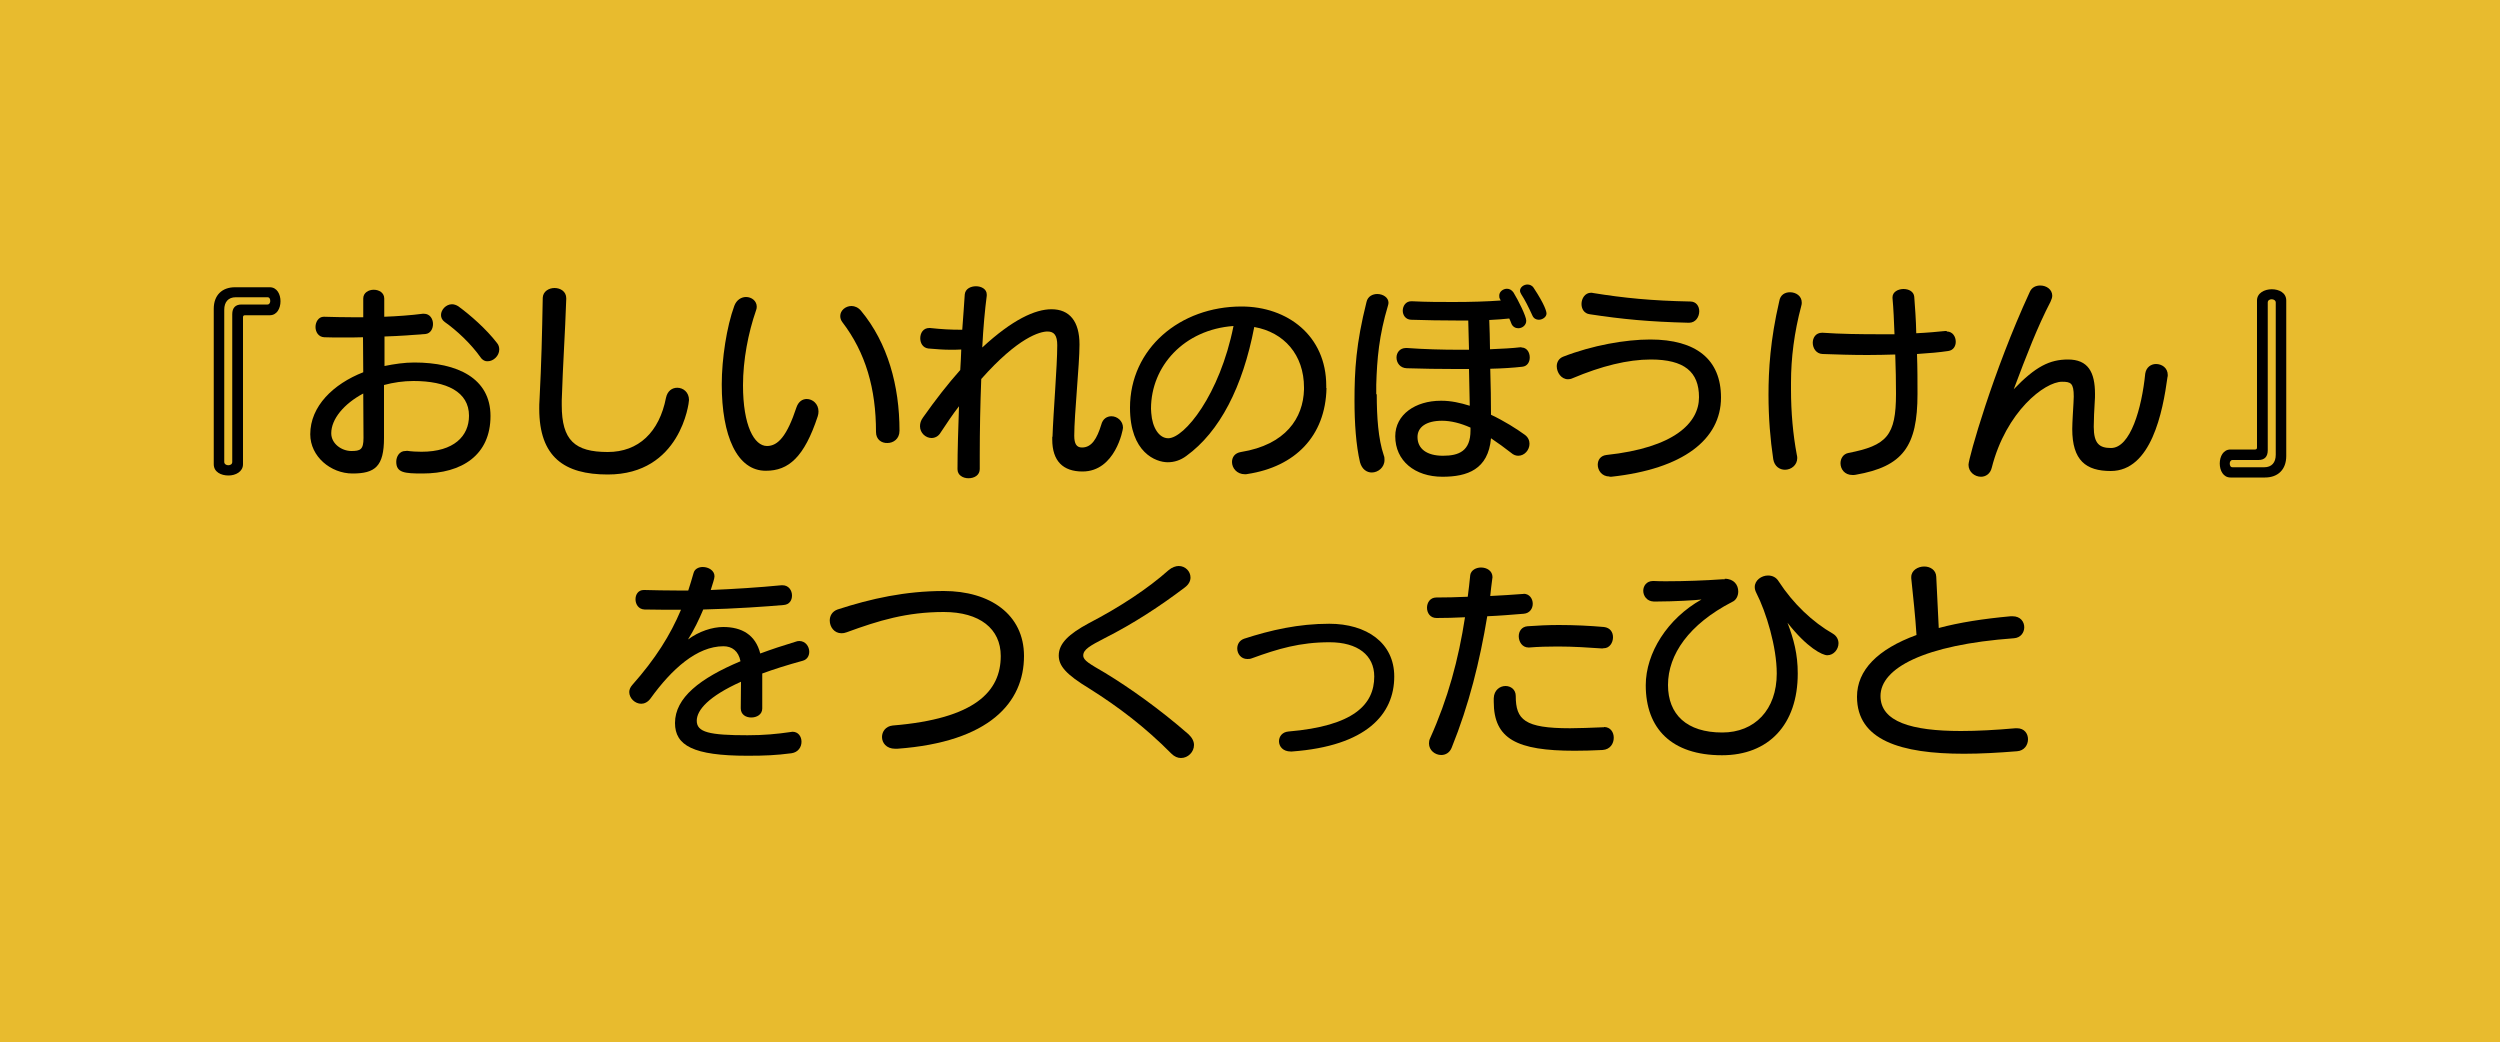 <?xml version="1.0" encoding="utf-8"?>
<!-- Generator: Adobe Illustrator 28.2.0, SVG Export Plug-In . SVG Version: 6.00 Build 0)  -->
<svg version="1.1" id="_レイヤー_1" xmlns="http://www.w3.org/2000/svg" xmlns:xlink="http://www.w3.org/1999/xlink" x="0px"
	 y="0px" viewBox="0 0 1000 417" style="enable-background:new 0 0 1000 417;" xml:space="preserve">
<style type="text/css">
	.st0{fill:#E8BB2E;}
	.st1{enable-background:new    ;}
</style>
<rect class="st0" width="1000" height="417"/>
<g>
	<g class="st1">
		<path d="M85.5,123.5c0-5.4,3.3-8.6,8.5-8.6h13.9c2.9,0,4.3,2.8,4.3,5.6s-1.4,5.6-4.3,5.6H98c-0.6,0-0.8,0.3-0.8,0.8v58.8
			c0,3-3,4.5-5.8,4.5c-3,0-5.9-1.4-5.9-4.5V123.5z M92.9,125.7c0-2.5,1.2-3.9,3.7-3.9H107c0.8,0,1.1-0.8,1.1-1.4
			c0-0.8-0.3-1.5-1.1-1.5H94.3c-3,0-4.6,1.9-4.6,5v60.9c0,0.8,0.8,1.3,1.6,1.3c0.8,0,1.6-0.4,1.6-1.3V125.7z"/>
		<path d="M162.6,180.3c2.1,0.3,4.1,0.4,6,0.4c13,0,19-6.3,19-14.4c0-9.6-9-13.9-22.2-13.9c-4.1,0-8.1,0.6-11.8,1.6v21.2
			c0,11.4-3.6,14.2-12.6,14.2c-8.7,0-16.9-6.8-16.9-15.7c0-11.2,9.2-20.1,21.2-24.8l-0.1-14c-2.7,0.1-5.4,0.1-8,0.1
			c-2.5,0-5.1,0-7.5-0.1c-2.3-0.1-3.5-2.1-3.5-4.1s1.2-4.1,3.3-4.1h0.2c3.6,0.1,7.4,0.2,11.3,0.2h4.3v-7.5c0-2.3,2.1-3.5,4.2-3.5
			s4.2,1.2,4.2,3.5v7.3c5.4-0.2,10.7-0.6,15.4-1.2h0.5c2.4,0,3.6,2.1,3.6,4.1c0,1.9-1,3.8-3,4c-4.7,0.4-10.4,0.8-16.4,1v11.8
			c3.9-0.8,8-1.4,11.9-1.4c17.3,0,30.5,6.3,30.5,21.4c0,15.6-11.4,23-27.2,23c-7.2,0-10.5-0.3-10.5-4.7c0-2.1,1.3-4.3,3.6-4.3H162.6
			z M145.3,157.4c-7.7,4.1-12.8,10.2-12.8,15.9c0,4.3,4.3,7.1,8,7.1c3.6,0,4.9-0.5,4.9-5.2L145.3,157.4z M192.2,142.9
			c-3.9-5.5-9.6-10.8-14.3-14.1c-1.1-0.8-1.5-1.8-1.5-2.8c0-2.1,2-4.3,4.4-4.3c0.8,0,1.7,0.3,2.5,0.8c4.8,3.5,11.2,9.1,15.5,14.7
			c0.7,0.8,0.9,1.8,0.9,2.6c0,2.5-2.3,4.7-4.6,4.7C194.1,144.6,193,144.1,192.2,142.9z"/>
		<path d="M224.7,162.1c0,14,5.2,18.7,18.4,18.7c12.3,0,20.6-7.9,23.3-21.7c0.6-2.8,2.5-4,4.5-4c2.4,0,4.7,1.8,4.7,4.9
			c0,1.2-3.4,29.8-32.5,29.8c-17.4,0-27.4-7-27.4-26.3c0-1.1,0-2.2,0.1-3.4c0.8-15.9,1-25.4,1.3-41c0.1-2.5,2.4-3.9,4.7-3.9
			c2.4,0,4.7,1.4,4.7,4.1v0.3c-0.5,14.7-1.3,25-1.8,40.5V162.1z"/>
		<path d="M288.7,153.8c0-10.4,2-23.2,5-31.4c0.9-2.5,2.9-3.6,4.7-3.6c2.3,0,4.3,1.6,4.3,3.9c0,0.5-0.1,1-0.3,1.5
			c-3.1,8.9-5.2,19.8-5.2,29.9c0,16.2,4.5,24.3,9.6,24.3c4.4,0,8-4,11.8-15.5c0.8-2.3,2.4-3.3,4.1-3.3c2.3,0,4.7,1.9,4.7,5
			c0,0.6-0.1,1.3-0.3,1.9c-5.4,16.4-11.7,21.8-20.7,21.8C294.8,188.4,288.7,174.3,288.7,153.8z M350.4,172.8
			c0-17.3-4.1-31.7-13.5-44c-0.6-0.8-0.8-1.6-0.8-2.4c0-2.2,2.1-4,4.5-4c1.3,0,2.7,0.6,3.8,1.9c10.7,12.9,15.4,30,15.4,48
			c0,3.3-2.5,4.9-4.8,4.9C352.6,177.3,350.4,175.8,350.4,172.8z"/>
		<path d="M421,174.7c0.3-9.4,1.9-28.3,1.9-36.6c0-3.9-1.2-5.5-3.9-5.5c-3,0-11.7,2.3-26.5,19c-0.4,10.2-0.6,20.7-0.6,30.4v5.6
			c0,2.5-2.2,3.7-4.5,3.7c-2.2,0-4.4-1.2-4.4-3.6v-0.2c0-7.3,0.3-16.1,0.6-25c-2.5,3.2-4.9,6.8-7.4,10.6c-0.9,1.5-2.3,2.1-3.6,2.1
			c-2.3,0-4.6-2-4.6-4.7c0-1.1,0.3-2.3,1.2-3.5c5-7.1,10-13.5,14.9-19c0.2-2.8,0.3-5.6,0.4-8.2c-1.6,0.1-3,0.1-4.2,0.1
			c-2.9,0-5.3-0.2-9-0.5c-2.2-0.3-3.2-2.2-3.2-4.1c0-2.1,1.2-4.1,3.6-4.1h0.3c4.8,0.5,8,0.7,12.9,0.7c0.4-5.7,0.8-10.6,1-14.1
			c0.2-2.3,2.4-3.3,4.5-3.3s4.3,1.1,4.3,3.3v0.5c-0.7,5.3-1.4,12.6-1.8,20.7c12.1-11.2,21.2-15.3,27.7-15.3
			c7.2,0,11.2,4.8,11.2,14.1c0,8.2-2.1,28-2.1,36.5c0,3.2,0.9,4.7,3.1,4.7c3.9,0,6-3.6,7.7-9.1c0.6-2.4,2.3-3.4,4.1-3.4
			c2.2,0,4.6,1.8,4.6,4.6c0,0.8-3.1,17.5-16.2,17.5c-7.8,0-12.1-4.2-12.1-12.8V174.7z"/>
		<path d="M530.6,155.2c-0.4,19.3-12.6,31.5-31.6,34.4c-0.3,0.1-0.7,0.1-1,0.1c-3.3,0-5.2-2.5-5.2-4.9c0-1.9,1.1-3.6,3.6-4
			c17.9-2.9,24.9-13.6,25.2-25v-0.8c0-13.1-8-22.1-19.9-24.2c-4.6,24-13.8,41.9-27.2,51.6c-2.3,1.7-4.8,2.5-7.4,2.5
			c-4.7,0-15.1-3.8-15.1-21.8c0-23.7,20-40.5,44.6-40.5c18.4,0,33.9,11.7,33.9,31.7V155.2z M460.4,163.5c0,0.5,0.1,1.1,0.1,1.7
			c0.4,5.8,3.1,10.1,6.8,10.1c6.4,0,20.6-17.3,26.1-44.9C473.7,131.8,460.4,146.4,460.4,163.5z"/>
		<path d="M550.7,157.7c0,9.1,0.6,17.9,2.8,24.4c0.3,0.7,0.3,1.3,0.3,1.9c0,3-2.6,5-5.1,5c-1.9,0-3.9-1.2-4.7-4.1
			c-1.6-6.8-2.2-15.7-2.2-24.6c0-12.2,0.6-22.8,4.8-39.5c0.5-2.3,2.5-3.2,4.3-3.2c2.3,0,4.5,1.4,4.5,3.5c0,0.3-0.1,0.8-0.2,1.1
			c-3.6,12-4.4,21.4-4.7,31.7V157.7z M608.6,139c2.1,0,3.3,1.9,3.3,4c0,1.7-0.9,3.5-3,3.7c-3.6,0.4-8,0.7-12.8,0.8
			c0.2,6.6,0.3,13.1,0.3,18.4c5.3,2.5,10.2,5.6,13.5,8c1.4,1,1.9,2.4,1.9,3.6c0,2.5-2,4.8-4.5,4.8c-0.9,0-1.9-0.3-2.9-1.2
			c-2.4-1.9-5.2-3.9-8-5.8c-1.1,12.5-9.5,15.4-19.4,15.4c-11.1,0-18.9-6.4-18.9-16.2c0-8.7,8.1-14.2,18.2-14.2h0.4
			c3.6,0,7.4,0.8,11.2,2c-0.1-4.6-0.2-9.6-0.3-14.7H582c-6.3,0-12.9-0.1-19.3-0.3c-2.7-0.1-4.1-2.2-4.1-4.3c0-1.9,1.3-3.8,3.8-3.8
			h0.4c6.9,0.5,14.1,0.7,21,0.7h3.8c-0.1-4.1-0.2-8-0.3-11.7h-5c-5.6,0-11.5-0.1-17.9-0.3c-2.2-0.1-3.3-1.9-3.3-3.6
			c0-1.9,1.2-3.8,3.4-3.8h0.3c5.9,0.3,11.4,0.3,16.5,0.3c7.1,0,13.4-0.2,19-0.6c-0.1-0.3-0.3-0.4-0.3-0.6c-0.3-0.4-0.3-0.9-0.3-1.4
			c0-1.5,1.5-2.7,3.1-2.7c1,0,1.9,0.5,2.6,1.5c1.9,3.1,5.1,9.5,5.1,11.3s-1.6,3-3.2,3c-1.1,0-2.3-0.6-2.8-2
			c-0.3-0.7-0.5-1.4-0.8-1.9c-2.7,0.3-4.5,0.4-8,0.6c0.1,3.5,0.3,7.4,0.3,11.7c4.6-0.2,8.9-0.4,12.2-0.8H608.6z M588.1,171
			c-3.8-1.7-7.7-2.7-11.3-2.7c-6.4,0-9.8,2.6-9.8,6.5c0,4.7,3.7,7.5,10.2,7.5c6.4,0,11-1.9,11-10.1V171z M615.5,127.9
			c-1,0-2-0.5-2.5-1.6c-1.6-3.5-3-6.3-4.5-8.6c-0.3-0.5-0.5-1-0.5-1.4c0-1.4,1.5-2.5,3-2.5c0.9,0,1.9,0.4,2.5,1.4
			c4.5,6.8,5.1,9.5,5.1,10.2C618.6,126.8,617,127.9,615.5,127.9z"/>
		<path d="M643.8,190.6c-3.1,0-4.7-2.5-4.7-4.7c0-1.9,1.1-3.6,3.4-3.9c27.3-2.9,37.1-12.9,37.1-23.1s-5.9-15.1-19.3-15.1
			c-9.2,0-19.7,2.6-31.3,7.5c-0.6,0.3-1.3,0.4-1.8,0.4c-2.7,0-4.5-2.7-4.5-5.2c0-1.6,0.8-3.1,2.5-3.8c11.8-4.6,25-6.9,34.9-6.9
			c18.4,0,28.3,8,28.3,23.2c0,16.8-15.2,28.6-43.9,31.7H643.8z M675.4,129.1c-15.8-0.4-26.3-1.4-39.5-3.4c-2.3-0.3-3.3-2.2-3.3-4.1
			c0-2.2,1.4-4.5,3.8-4.5c0.3,0,0.5,0,0.8,0.1c12.4,2,23.5,3.1,38.9,3.4c2.4,0,3.6,1.9,3.6,3.9c0,2.2-1.4,4.6-4.1,4.6H675.4z"/>
		<path d="M716,116.9c2.4,0,4.7,1.5,4.7,4.1c0,0.4,0,0.8-0.2,1.4c-2.8,10.5-4.1,20.8-4.1,30.6c0,0.9,0,1.9,0,2.8
			c0,9.2,0.8,18,2.3,26c0.1,0.4,0.2,0.9,0.2,1.4c0,2.9-2.5,4.7-4.9,4.7c-2.1,0-4.2-1.3-4.7-4.2c-1.2-8-1.9-16.6-1.9-25.8
			c0-9.9,0.7-21.9,4.3-37.4C712.1,117.9,714,116.9,716,116.9z M778.7,132.6c2.4,0,3.6,2.1,3.6,4.1c0,1.7-0.9,3.4-3,3.7
			c-3.3,0.5-7.6,0.9-12.5,1.2c0.2,5.6,0.2,11.2,0.2,16c0,20.9-5.8,29-24.7,32.3c-0.4,0.1-0.9,0.1-1.3,0.1c-3.2,0-4.8-2.4-4.8-4.7
			c0-1.9,1.1-3.7,3.1-4.1c15.4-3,19.1-6.9,19.1-23.7c0-4.8-0.1-10.2-0.3-15.7c-3.6,0.1-7.3,0.2-11.1,0.2c-6.2,0-12.4-0.2-18-0.4
			c-2.5-0.1-3.9-2.3-3.9-4.5c0-2,1.2-4,3.7-4h0.3c7,0.5,15.1,0.6,22.8,0.6h5.9c-0.2-5.2-0.4-10.2-0.8-14.5v-0.3
			c0-2.1,2.2-3.3,4.4-3.3c2.1,0,4.1,1,4.3,3.1c0.3,4.1,0.7,9.1,0.8,14.6c4.3-0.2,8.7-0.6,11.6-0.9H778.7z"/>
		<path d="M862.4,145.6c2.3,0,4.7,1.5,4.7,4.4c0,0.3,0,0.6-0.1,0.8c-1.9,14-6.5,37.6-22.7,37.6c-9.9,0-15.4-4.2-15.4-16.8
			c0-2.5,0.4-8.5,0.5-10.5c0-0.9,0.1-1.8,0.1-2.5c0-5.4-1.2-5.9-4.7-5.9c-6.9,0-22.4,11.9-28.1,34.4c-0.6,2.5-2.5,3.6-4.3,3.6
			c-2.5,0-5-1.9-5-4.8c0-2.6,9.8-37.3,24.5-69.1c0.8-1.9,2.5-2.6,4.2-2.6c2.5,0,4.8,1.6,4.8,4.1c0,0.7-0.3,1.5-0.7,2.4
			c-5.2,10-9.6,21.4-14.7,35c8.7-9.1,14.4-11.9,21.7-11.9c8,0,10.8,5,10.8,13.8c0,0.9,0,1.9-0.1,3c-0.2,2.4-0.4,8.1-0.4,10.1
			c0,6.8,2.3,8.5,6.9,8.5c7.8,0,12.3-15.9,13.7-29.8C858.5,146.9,860.4,145.6,862.4,145.6z"/>
	</g>
	<g class="st1">
		<path d="M892.2,191c-2.9,0-4.3-2.8-4.3-5.6s1.4-5.6,4.3-5.6h9.8c0.6,0,0.8-0.3,0.8-0.8v-58.8c0-3,3-4.5,5.9-4.5
			c2.9,0,5.8,1.4,5.8,4.5v62.2c0,5.4-3.3,8.6-8.5,8.6H892.2z M910.3,121c0-0.8-0.8-1.3-1.6-1.3c-0.8,0-1.6,0.4-1.6,1.3v59.1
			c0,2.5-1.2,3.9-3.7,3.9H893c-0.8,0-1.1,0.8-1.1,1.4c0,0.8,0.3,1.5,1.1,1.5h12.7c3,0,4.6-1.9,4.6-5V121z"/>
	</g>
	<g class="st1">
		<path d="M296.3,283.3l0.1-10.6c-12.9,5.8-17.7,11.3-17.7,15.6c0,4.6,5,5.8,20.3,5.8c6.6,0,11.8-0.5,17.3-1.3
			c0.3,0,0.4-0.1,0.7-0.1c2.3,0,3.6,1.9,3.6,4c0,2.1-1.3,4.2-4,4.6c-6.2,0.8-10.6,1-17.6,1c-21.7,0-29-4.1-29-13.1
			c0-10.1,10-17.9,26.2-24.7c-0.8-4.1-3.4-6-6.8-6c-10.6,0-20.7,9.1-29.2,20.9c-1.1,1.5-2.5,2.1-3.7,2.1c-2.5,0-4.8-2.2-4.8-4.7
			c0-0.9,0.4-1.9,1.2-2.8c9.3-10.5,15.2-19.9,19.5-30.1c-5,0-9.8,0-14.6-0.1c-2.4-0.1-3.6-2.1-3.6-4.1c0-1.9,1.1-3.7,3.3-3.7h0.3
			c4.2,0.1,8.5,0.2,12.8,0.2h4.7c0.8-2.3,1.4-4.6,2.1-6.9c0.4-1.7,2-2.5,3.7-2.5c2.3,0,4.7,1.4,4.7,3.7c0,0.9-0.7,2.9-1.5,5.5
			c9.5-0.4,19-1,28.3-1.9h0.4c2.5,0,3.8,2.1,3.8,4.1c0,1.9-1,3.6-3.3,3.8c-6.8,0.6-19.5,1.5-32.2,1.8c-1.7,4-3.6,8-6.1,12
			c4.4-3.3,9.8-5,14.1-5c7.4,0,12.9,3.1,14.8,10.6c4.3-1.6,9.1-3.2,14.1-4.7c0.5-0.2,1-0.3,1.5-0.3c2.5,0,4,2.2,4,4.3
			c0,1.6-0.8,3.1-2.6,3.6c-6.2,1.7-11.6,3.4-16.2,5.1v14c0,2.4-2.2,3.6-4.4,3.6S296.3,285.8,296.3,283.3L296.3,283.3z"/>
		<path d="M358.1,299.5c-3.6,0-5.3-2.4-5.3-4.7c0-2.1,1.4-4.3,4.3-4.6c32.9-2.7,43.2-13.6,43.2-27.8c0-10.9-8.4-17.6-22.8-17.6
			c-14.8,0-26,3.4-38.8,8.1c-0.8,0.3-1.4,0.4-2.1,0.4c-2.9,0-4.7-2.5-4.7-5.1c0-1.8,0.9-3.6,3.1-4.4c13.5-4.4,27.2-7.4,42.5-7.4
			c18.4,0,32.1,9.3,32.1,26c0,18.5-13.7,34.4-50.7,37.1H358.1z"/>
		<path d="M423.5,262.2c0-4.8,4-8.6,12-12.9c12.5-6.5,23.7-13.9,31.9-21.2c1.4-1.2,2.9-1.7,4.1-1.7c2.6,0,4.7,2.1,4.7,4.6
			c0,1.4-0.7,2.8-2.3,4c-9.9,7.5-20.6,14.5-32.1,20.3c-5.8,3-8.5,4.5-8.5,6.9c0,2,2.5,3.3,8.8,7c9.7,5.9,21.6,14.3,33.3,24.5
			c1.5,1.4,2.2,2.9,2.2,4.3c0,2.8-2.4,5.2-5.2,5.2c-1.3,0-2.6-0.5-3.9-1.8c-10.5-10.6-21.2-18.7-32.8-26
			C426.3,269.7,423.5,266.3,423.5,262.2z"/>
		<path d="M516.3,300.6c-3.1,0-4.7-2-4.7-4.1c0-1.9,1.3-3.7,3.8-3.9c26.1-2.2,34.3-10.8,34.3-22c0-8.5-6.6-13.7-17.9-13.7
			c-11.8,0-20.6,2.6-31,6.4c-0.7,0.3-1.4,0.3-1.9,0.3c-2.5,0-4-2.1-4-4.2c0-1.6,0.8-3.2,2.7-3.9c10.8-3.5,21.8-6,34.1-6
			c14.9,0,26,7.6,26,21.1c0,15.1-11.1,27.8-40.9,30H516.3z"/>
		<path d="M609.4,237.5c2.4,0,3.7,2,3.7,4c0,1.9-1.2,3.8-3.6,4c-4.9,0.4-9.8,0.8-14.6,1c-3,18.1-7.3,35.4-14.2,52.5
			c-0.8,2.1-2.5,3-4.2,3c-2.5,0-4.9-1.9-4.9-4.6c0-0.7,0.1-1.4,0.4-2c7.2-16,11.4-31.6,14-48.5c-4.1,0.2-7.9,0.3-11.4,0.3
			c-2.5,0-3.8-2-3.8-4.1s1.3-4.1,3.7-4.1c3.8,0,8.1-0.1,12.6-0.3c0.4-2.9,0.7-5.8,1-8.7c0.3-1.9,2.3-3,4.3-3c2.3,0,4.6,1.3,4.6,3.9
			c0,0.2-0.1,0.4-0.1,0.7c-0.3,2.3-0.6,4.6-0.8,6.8c4.3-0.2,8.7-0.5,12.8-0.8H609.4z M641.6,290.8c2.6,0,3.9,2.1,3.9,4.3
			c0,2.3-1.4,4.7-4.5,4.9c-4,0.2-7.7,0.3-11.1,0.3c-23.2,0-32.4-4.7-32.4-19.6v-1.4c0.1-3.3,2.5-4.9,4.7-4.9c2.1,0,4.1,1.4,4.1,4
			c0,9.5,3.5,12.9,21.7,12.9c3.8,0,8.2-0.2,13.4-0.4H641.6z M641.1,259.4c-5.7-0.4-11.9-0.8-18-0.8c-3.9,0-7.8,0.1-11.4,0.4h-0.3
			c-2.5,0-3.9-2.3-3.9-4.5c0-1.9,1.1-3.8,3.5-4c4.1-0.3,8.3-0.5,12.5-0.5c6.3,0,12.5,0.3,18.1,0.8c2.5,0.3,3.6,2.1,3.6,4.1
			c0,2.2-1.4,4.4-3.7,4.4H641.1z"/>
		<path d="M689.9,231.5c3.7,0,5.4,2.5,5.4,5.1c0,1.7-0.8,3.5-2.5,4.2c-17.2,8.9-25.6,21-25.6,33.2c0,11.8,7.5,19,21.7,19
			c13,0,21.8-9.1,21.8-23.6c0-10.6-4.2-24.5-8.2-32.3c-0.4-0.8-0.6-1.5-0.6-2.3c0-2.7,2.7-4.6,5.3-4.6c1.7,0,3.3,0.7,4.3,2.4
			c5.8,8.9,13.5,16.2,21.7,20.9c1.5,0.9,2.2,2.4,2.2,3.8c0,2.4-1.9,4.8-4.5,4.8c-1.9,0-8-2.9-15.9-13c2.5,6.6,4.1,12.5,4.1,20.3
			c0,20.5-11.7,32.7-30.3,32.7c-20.2,0-30.5-10.7-30.5-28c0-12.9,8.7-26.7,22.3-34.3c-2,0.3-11.5,0.8-17.3,0.8h-1.9
			c-2.6-0.1-4.1-2.2-4.1-4.3c0-1.9,1.3-3.9,3.9-3.9h0.3c1.6,0.1,3.4,0.1,5.2,0.1c7.1,0,15.5-0.3,22.4-0.8H689.9z"/>
		<path d="M806.8,291.3c3,0,4.4,2.2,4.4,4.4c0,2.3-1.5,4.6-4.4,4.8c-7.4,0.6-14.6,1-21.2,1c-25.3,0-42.8-5.4-42.8-22.8
			c0-10.6,8.2-19,23.8-24.7c-0.5-7.8-1.3-14.9-2.1-22.7v-0.5c0-2.6,2.6-4.2,5.2-4.2c2.4,0,4.7,1.4,4.8,4.1c0.3,6.9,0.7,13.5,1,20.5
			c8.2-2.2,17.8-3.7,28.8-4.7h0.7c3.2,0,4.7,2.2,4.7,4.4c0,2.1-1.4,4.2-4.1,4.4c-36,2.6-53.4,12-53.4,23.1c0,10.3,12.4,14,32.2,14
			c6.5,0,13.9-0.4,21.8-1.1H806.8z"/>
	</g>
</g>
</svg>
